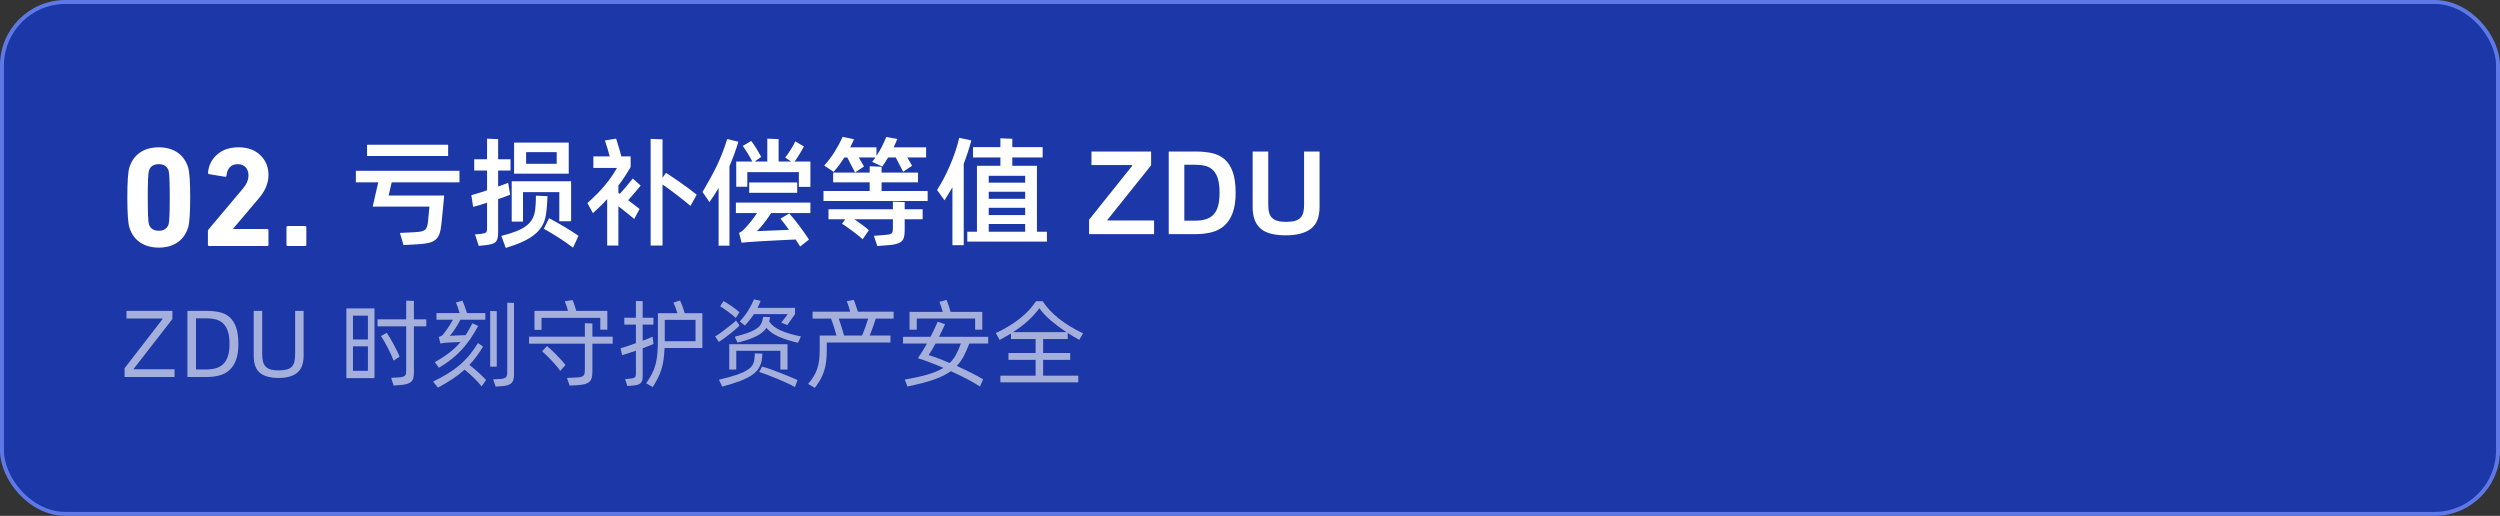 <?xml version="1.0" encoding="UTF-8"?> <svg xmlns="http://www.w3.org/2000/svg" xmlns:xlink="http://www.w3.org/1999/xlink" width="630px" height="130px" viewBox="0 0 630 130" version="1.1"><rect x="0" y="0" width="630" height="130" fill="#333333" stroke="none"/><title>2@2x</title><g id="页面-1" stroke="none" stroke-width="1" fill="none" fill-rule="evenodd"><g id="画板" transform="translate(-60, -1279)"><g id="2" transform="translate(60, 1279)"><rect id="矩形" stroke="#5E79E5" fill="#1B37A8" x="0.5" y="0.5" width="629" height="129" rx="16"></rect><g id="ZDU-时刻守护资产安全" transform="translate(31.392, 75.44)" fill="#FFFFFF" fill-rule="nonzero" opacity="0.6"><polygon id="路径" points="0 17.352 9.576 4.968 9.552 4.824 0.48 4.824 0.48 2.904 12.048 2.904 12.048 4.968 2.328 17.472 2.328 17.616 12.6 17.616 12.6 19.56 0 19.56"></polygon><path d="M20.64,2.904 C21.84,2.904 22.932,3.012 23.916,3.228 C24.9,3.444 25.744,3.856 26.448,4.464 C27.152,5.072 27.7,5.92 28.092,7.008 C28.484,8.096 28.68,9.504 28.68,11.232 C28.68,12.848 28.484,14.188 28.092,15.252 C27.7,16.316 27.152,17.168 26.448,17.808 C25.744,18.448 24.9,18.9 23.916,19.164 C22.932,19.428 21.84,19.56 20.64,19.56 L15.84,19.56 L15.84,2.904 L20.64,2.904 Z M20.592,17.664 C21.456,17.664 22.248,17.564 22.968,17.364 C23.688,17.164 24.308,16.82 24.828,16.332 C25.348,15.844 25.748,15.184 26.028,14.352 C26.308,13.52 26.448,12.48 26.448,11.232 C26.448,9.904 26.3,8.82 26.004,7.98 C25.708,7.14 25.3,6.484 24.78,6.012 C24.26,5.54 23.644,5.216 22.932,5.04 C22.22,4.864 21.44,4.776 20.592,4.776 L18,4.776 L18,17.664 L20.592,17.664 Z" id="形状"></path><path d="M38.808,19.8 C36.712,19.8 35.144,19.372 34.104,18.516 C33.064,17.66 32.544,16.216 32.544,14.184 L32.544,2.904 L34.68,2.904 L34.68,13.704 C34.68,14.504 34.752,15.172 34.896,15.708 C35.04,16.244 35.276,16.672 35.604,16.992 C35.932,17.312 36.36,17.544 36.888,17.688 C37.416,17.832 38.064,17.904 38.832,17.904 C39.632,17.904 40.3,17.832 40.836,17.688 C41.372,17.544 41.8,17.312 42.12,16.992 C42.44,16.672 42.664,16.244 42.792,15.708 C42.92,15.172 42.984,14.504 42.984,13.704 L42.984,2.904 L45.12,2.904 L45.12,14.184 C45.12,16.152 44.592,17.58 43.536,18.468 C42.48,19.356 40.904,19.8 38.808,19.8 Z" id="路径"></path><path d="M76.032,6.792 L72.912,6.792 L72.912,18.384 C72.912,18.976 72.86,19.468 72.756,19.86 C72.652,20.252 72.456,20.568 72.168,20.808 C71.88,21.048 71.492,21.232 71.004,21.36 C70.516,21.488 69.888,21.576 69.12,21.624 L67.8,21.72 L67.176,19.776 L68.856,19.68 C69.352,19.648 69.74,19.6 70.02,19.536 C70.3,19.472 70.512,19.372 70.656,19.236 C70.8,19.1 70.888,18.916 70.92,18.684 C70.952,18.452 70.968,18.152 70.968,17.784 L70.968,6.792 L63.744,6.792 L63.744,5.04 L70.968,5.04 L70.968,0.312 L72.912,0.384 L72.912,5.04 L76.032,5.04 L76.032,6.792 Z M55.896,2.28 L62.976,2.28 L62.976,19.848 L55.896,19.848 L55.896,2.28 Z M57.552,4.104 L57.552,10.104 L61.32,10.104 L61.32,4.104 L57.552,4.104 Z M67.8,15.432 C67.64,15 67.428,14.496 67.164,13.92 C66.9,13.344 66.62,12.768 66.324,12.192 C66.028,11.616 65.728,11.068 65.424,10.548 C65.12,10.028 64.848,9.592 64.608,9.24 L66.072,8.424 C66.312,8.776 66.588,9.212 66.9,9.732 C67.212,10.252 67.52,10.796 67.824,11.364 C68.128,11.932 68.412,12.488 68.676,13.032 C68.94,13.576 69.152,14.04 69.312,14.424 L67.8,15.432 Z M61.32,18 L61.32,11.832 L57.552,11.832 L57.552,18 L61.32,18 Z" id="形状"></path><path d="M78.168,15.816 C79.608,15.016 80.848,14.212 81.888,13.404 C82.928,12.596 83.848,11.712 84.648,10.752 C84.28,10.768 83.9,10.784 83.508,10.8 C83.116,10.816 82.74,10.832 82.38,10.848 C82.02,10.864 81.696,10.88 81.408,10.896 C81.12,10.912 80.904,10.928 80.76,10.944 C80.408,10.976 80.024,11.04 79.608,11.136 L79.176,9.456 C79.72,9.312 80.072,9.12 80.232,8.88 C80.6,8.432 81.012,7.876 81.468,7.212 C81.924,6.548 82.344,5.856 82.728,5.136 L78.6,5.136 L78.6,3.456 L84.432,3.456 C84.304,2.992 84.148,2.504 83.964,1.992 C83.78,1.48 83.624,1.08 83.496,0.792 L85.128,0.312 C85.224,0.504 85.324,0.74 85.428,1.02 C85.532,1.3 85.64,1.588 85.752,1.884 C85.864,2.18 85.964,2.468 86.052,2.748 C86.14,3.028 86.216,3.264 86.28,3.456 L90.912,3.456 L90.912,5.136 L84.624,5.136 C84.256,5.872 83.832,6.604 83.352,7.332 C82.872,8.06 82.408,8.68 81.96,9.192 C82.152,9.176 82.416,9.16 82.752,9.144 C83.088,9.128 83.448,9.112 83.832,9.096 C84.216,9.08 84.596,9.064 84.972,9.048 C85.348,9.032 85.672,9.024 85.944,9.024 C86.232,8.56 86.52,8.084 86.808,7.596 C87.096,7.108 87.376,6.584 87.648,6.024 L89.112,6.696 C88.472,7.88 87.816,8.964 87.144,9.948 C86.472,10.932 85.744,11.848 84.96,12.696 C84.176,13.544 83.316,14.34 82.38,15.084 C81.444,15.828 80.392,16.544 79.224,17.232 L78.168,15.816 Z M98.136,0.888 L98.136,18.936 C98.136,19.448 98.088,19.88 97.992,20.232 C97.896,20.584 97.728,20.876 97.488,21.108 C97.248,21.34 96.912,21.52 96.48,21.648 C96.048,21.776 95.496,21.856 94.824,21.888 L93.504,21.984 L92.88,20.16 L94.512,20.064 C94.928,20.048 95.26,20.004 95.508,19.932 C95.756,19.86 95.948,19.756 96.084,19.62 C96.22,19.484 96.312,19.308 96.36,19.092 C96.408,18.876 96.432,18.608 96.432,18.288 L96.432,0.84 L98.136,0.888 Z M93.792,16.968 L92.136,16.968 L92.136,2.928 L93.792,2.976 L93.792,16.968 Z M86.904,16.512 C87.256,16.784 87.628,17.084 88.02,17.412 C88.412,17.74 88.796,18.076 89.172,18.42 C89.548,18.764 89.904,19.1 90.24,19.428 C90.576,19.756 90.864,20.048 91.104,20.304 L89.976,21.936 C89.736,21.616 89.444,21.268 89.1,20.892 C88.756,20.516 88.388,20.14 87.996,19.764 C87.604,19.388 87.208,19.02 86.808,18.66 C86.408,18.3 86.032,17.984 85.68,17.712 C84.768,18.544 83.764,19.324 82.668,20.052 C81.572,20.78 80.336,21.512 78.96,22.248 L77.736,20.712 C79.08,20.072 80.3,19.416 81.396,18.744 C82.492,18.072 83.496,17.348 84.408,16.572 C85.32,15.796 86.156,14.952 86.916,14.04 C87.676,13.128 88.392,12.112 89.064,10.992 L90.336,11.904 C89.312,13.632 88.168,15.168 86.904,16.512 Z" id="形状"></path><path d="M105.072,7.68 L103.296,7.68 L103.296,2.904 L111.744,2.904 C111.632,2.472 111.5,2.028 111.348,1.572 C111.196,1.116 111.056,0.752 110.928,0.48 L112.896,0.168 C112.96,0.328 113.036,0.52 113.124,0.744 C113.212,0.968 113.296,1.204 113.376,1.452 C113.456,1.7 113.536,1.952 113.616,2.208 C113.696,2.464 113.768,2.696 113.832,2.904 L121.656,2.904 L121.656,7.632 L119.88,7.632 L119.88,4.656 L105.072,4.656 L105.072,7.68 Z M123,11.16 L117.888,11.16 L117.888,18.312 C117.888,18.92 117.828,19.428 117.708,19.836 C117.588,20.244 117.376,20.576 117.072,20.832 C116.768,21.088 116.352,21.276 115.824,21.396 C115.296,21.516 114.616,21.6 113.784,21.648 L112.152,21.72 L111.48,19.8 L113.616,19.704 C114.16,19.688 114.588,19.644 114.9,19.572 C115.212,19.5 115.448,19.392 115.608,19.248 C115.768,19.104 115.872,18.908 115.92,18.66 C115.968,18.412 115.992,18.088 115.992,17.688 L115.992,11.16 L101.928,11.16 L101.928,9.408 L115.992,9.408 L115.992,6 L117.888,6.072 L117.888,9.408 L123,9.408 L123,11.16 Z M106.44,11.76 C106.76,12.016 107.14,12.348 107.58,12.756 C108.02,13.164 108.46,13.596 108.9,14.052 C109.34,14.508 109.76,14.956 110.16,15.396 C110.56,15.836 110.88,16.216 111.12,16.536 L109.8,18.024 C109.512,17.608 109.164,17.164 108.756,16.692 C108.348,16.22 107.928,15.756 107.496,15.3 C107.064,14.844 106.648,14.42 106.248,14.028 C105.848,13.636 105.504,13.32 105.216,13.08 L106.44,11.76 Z" id="形状"></path><path d="M145.608,12.264 L136.08,12.264 C136.032,13.384 135.944,14.376 135.816,15.24 C135.688,16.104 135.508,16.912 135.276,17.664 C135.044,18.416 134.748,19.144 134.388,19.848 C134.028,20.552 133.6,21.304 133.104,22.104 L131.448,21.144 C132.04,20.28 132.528,19.476 132.912,18.732 C133.296,17.988 133.6,17.192 133.824,16.344 C134.048,15.496 134.2,14.544 134.28,13.488 C134.36,12.432 134.4,11.168 134.4,9.696 L134.4,3.48 L139.32,3.48 C139.176,2.984 139.008,2.492 138.816,2.004 C138.624,1.516 138.456,1.12 138.312,0.816 L139.992,0.288 C140.168,0.656 140.368,1.144 140.592,1.752 C140.816,2.36 141.008,2.936 141.168,3.48 L145.608,3.48 L145.608,12.264 Z M133.296,11.232 C132.944,11.392 132.532,11.564 132.06,11.748 C131.588,11.932 131.088,12.128 130.56,12.336 L130.56,19.344 C130.56,19.792 130.52,20.16 130.44,20.448 C130.36,20.736 130.212,20.972 129.996,21.156 C129.78,21.34 129.492,21.476 129.132,21.564 C128.772,21.652 128.32,21.712 127.776,21.744 L126.696,21.84 L126.144,20.088 L127.344,19.992 C127.952,19.944 128.356,19.836 128.556,19.668 C128.756,19.5 128.856,19.184 128.856,18.72 L128.856,12.936 C128.184,13.176 127.544,13.392 126.936,13.584 C126.328,13.776 125.808,13.936 125.376,14.064 L124.992,12.312 C125.472,12.184 126.052,12.008 126.732,11.784 C127.412,11.56 128.12,11.312 128.856,11.04 L128.856,6.36 L125.928,6.36 L125.928,4.632 L128.856,4.632 L128.856,0.408 L130.56,0.456 L130.56,4.632 L133.272,4.632 L133.272,6.36 L130.56,6.36 L130.56,10.416 C131.568,10.048 132.4,9.712 133.056,9.408 L133.2,10.512 L133.296,11.232 Z M143.88,5.16 L136.128,5.16 L136.128,9.336 L136.128,10.536 L143.88,10.536 L143.88,5.16 Z" id="形状"></path><path d="M158.592,3.72 C158.272,4.232 157.92,4.724 157.536,5.196 C157.152,5.668 156.752,6.136 156.336,6.6 L155.016,5.568 C155.832,4.704 156.528,3.812 157.104,2.892 C157.68,1.972 158.184,1.008 158.616,0 L160.296,0.36 C160.04,1 159.776,1.592 159.504,2.136 L168.96,2.136 L168.96,3.696 C168.864,3.84 168.72,4.048 168.528,4.32 C168.336,4.592 168.14,4.872 167.94,5.16 C167.74,5.448 167.552,5.716 167.376,5.964 C167.2,6.212 167.08,6.384 167.016,6.48 L165.48,5.856 C165.544,5.776 165.652,5.64 165.804,5.448 C165.956,5.256 166.116,5.052 166.284,4.836 C166.452,4.62 166.612,4.408 166.764,4.2 C166.916,3.992 167.024,3.832 167.088,3.72 L158.592,3.72 Z M154.032,4.68 C153.776,4.44 153.472,4.18 153.12,3.9 C152.768,3.62 152.408,3.344 152.04,3.072 C151.672,2.8 151.316,2.548 150.972,2.316 C150.628,2.084 150.328,1.896 150.072,1.752 L150.936,0.432 C151.208,0.576 151.532,0.768 151.908,1.008 C152.284,1.248 152.664,1.5 153.048,1.764 C153.432,2.028 153.792,2.292 154.128,2.556 C154.464,2.82 154.736,3.048 154.944,3.24 L154.032,4.68 Z M162.456,5.592 C163.048,6.472 163.984,7.208 165.264,7.8 C166.544,8.392 168.272,8.904 170.448,9.336 L169.704,10.944 C167.656,10.464 165.992,9.928 164.712,9.336 C163.432,8.744 162.448,8.032 161.76,7.2 C161.2,8.016 160.328,8.72 159.144,9.312 C157.96,9.904 156.4,10.432 154.464,10.896 L153.768,9.408 C154.952,9.12 155.964,8.828 156.804,8.532 C157.644,8.236 158.34,7.928 158.892,7.608 C159.444,7.288 159.864,6.94 160.152,6.564 C160.44,6.188 160.632,5.784 160.728,5.352 C160.776,5.176 160.816,4.996 160.848,4.812 C160.88,4.628 160.912,4.488 160.944,4.392 L162.672,4.464 C162.656,4.544 162.632,4.664 162.6,4.824 C162.568,4.984 162.536,5.152 162.504,5.328 L162.456,5.592 Z M154.968,6.576 C154.808,6.768 154.496,7.068 154.032,7.476 C153.568,7.884 153.06,8.304 152.508,8.736 C151.956,9.168 151.424,9.572 150.912,9.948 C150.4,10.324 150.016,10.584 149.76,10.728 L148.824,9.36 C149.064,9.216 149.436,8.968 149.94,8.616 C150.444,8.264 150.968,7.876 151.512,7.452 C152.056,7.028 152.572,6.62 153.06,6.228 C153.548,5.836 153.888,5.536 154.08,5.328 L154.608,6.048 L154.968,6.576 Z M165.264,17.688 L165.264,12.96 L154.152,12.96 L154.152,17.688 L152.376,17.688 L152.376,11.304 L167.064,11.304 L167.064,17.688 L165.264,17.688 Z M160.728,13.68 C160.712,13.856 160.696,14.092 160.68,14.388 C160.664,14.684 160.64,14.944 160.608,15.168 C160.464,15.984 160.2,16.708 159.816,17.34 C159.432,17.972 158.856,18.552 158.088,19.08 C157.32,19.608 156.328,20.104 155.112,20.568 C153.896,21.032 152.392,21.504 150.6,21.984 L149.784,20.232 C151.544,19.832 152.992,19.44 154.128,19.056 C155.264,18.672 156.16,18.276 156.816,17.868 C157.472,17.46 157.94,17.032 158.22,16.584 C158.5,16.136 158.664,15.648 158.712,15.12 C158.744,14.944 158.768,14.692 158.784,14.364 C158.8,14.036 158.816,13.784 158.832,13.608 L160.728,13.68 Z M160.656,16.92 C161.328,17.112 162.064,17.352 162.864,17.64 C163.664,17.928 164.468,18.228 165.276,18.54 C166.084,18.852 166.864,19.164 167.616,19.476 C168.368,19.788 169.024,20.072 169.584,20.328 L168.936,22.104 C168.376,21.784 167.708,21.444 166.932,21.084 C166.156,20.724 165.352,20.372 164.52,20.028 C163.688,19.684 162.872,19.36 162.072,19.056 C161.272,18.752 160.56,18.496 159.936,18.288 L160.656,16.92 Z" id="形状"></path><path d="M189.312,4.848 C189.12,5.472 188.884,6.168 188.604,6.936 C188.324,7.704 188.048,8.432 187.776,9.12 L193.008,9.12 L193.008,10.872 L176.952,10.872 L176.952,12.912 C176.952,13.92 176.9,14.844 176.796,15.684 C176.692,16.524 176.52,17.316 176.28,18.06 C176.04,18.804 175.728,19.52 175.344,20.208 C174.96,20.896 174.496,21.592 173.952,22.296 L172.248,21.312 C172.824,20.64 173.3,19.992 173.676,19.368 C174.052,18.744 174.352,18.092 174.576,17.412 C174.8,16.732 174.956,16 175.044,15.216 C175.132,14.432 175.176,13.544 175.176,12.552 L175.176,9.12 L179.4,9.12 C179.304,8.768 179.196,8.392 179.076,7.992 C178.956,7.592 178.836,7.2 178.716,6.816 C178.596,6.432 178.476,6.068 178.356,5.724 C178.236,5.38 178.128,5.088 178.032,4.848 L173.376,4.848 L173.376,3.096 L182.856,3.096 C182.728,2.632 182.584,2.152 182.424,1.656 C182.264,1.16 182.12,0.76 181.992,0.456 L183.768,0.12 C183.832,0.28 183.908,0.484 183.996,0.732 C184.084,0.98 184.176,1.244 184.272,1.524 C184.368,1.804 184.46,2.08 184.548,2.352 C184.636,2.624 184.72,2.872 184.8,3.096 L193.8,3.096 L193.8,4.848 L189.312,4.848 Z M185.832,9.12 C186.104,8.512 186.38,7.82 186.66,7.044 C186.94,6.268 187.184,5.536 187.392,4.848 L179.976,4.848 C180.072,5.152 180.184,5.488 180.312,5.856 C180.44,6.224 180.564,6.6 180.684,6.984 C180.804,7.368 180.92,7.748 181.032,8.124 C181.144,8.5 181.24,8.832 181.32,9.12 L185.832,9.12 Z" id="形状"></path><path d="M199.632,7.632 L197.808,7.632 L197.808,3.144 L206.184,3.144 C206.056,2.68 205.916,2.224 205.764,1.776 C205.612,1.328 205.472,0.944 205.344,0.624 L207.144,0.12 C207.304,0.504 207.48,0.976 207.672,1.536 C207.864,2.096 208.024,2.632 208.152,3.144 L216.144,3.144 L216.144,7.632 L214.344,7.632 L214.344,4.824 L199.632,4.824 L199.632,7.632 Z M212.88,11.136 C212.416,12.336 211.944,13.396 211.464,14.316 C210.984,15.236 210.4,16.056 209.712,16.776 C210.96,17.336 212.164,17.908 213.324,18.492 C214.484,19.076 215.496,19.624 216.36,20.136 L215.568,21.96 C214.624,21.352 213.512,20.712 212.232,20.04 C210.952,19.368 209.616,18.72 208.224,18.096 C207.664,18.496 207.032,18.872 206.328,19.224 C205.624,19.576 204.828,19.908 203.94,20.22 C203.052,20.532 202.06,20.828 200.964,21.108 C199.868,21.388 198.64,21.672 197.28,21.96 L196.608,20.208 C198.976,19.808 200.94,19.372 202.5,18.9 C204.06,18.428 205.344,17.88 206.352,17.256 C205.152,16.744 204,16.28 202.896,15.864 C201.792,15.448 200.8,15.104 199.92,14.832 C200.304,14.272 200.688,13.684 201.072,13.068 C201.456,12.452 201.832,11.808 202.2,11.136 L196.176,11.136 L196.176,9.432 L203.112,9.432 C203.448,8.76 203.768,8.104 204.072,7.464 C204.376,6.824 204.656,6.216 204.912,5.64 L206.76,6.264 C206.536,6.744 206.3,7.252 206.052,7.788 C205.804,8.324 205.536,8.872 205.248,9.432 L217.632,9.432 L217.632,11.136 L212.88,11.136 Z M207.936,16.032 C208.592,15.392 209.132,14.672 209.556,13.872 C209.98,13.072 210.376,12.16 210.744,11.136 L204.36,11.136 C203.768,12.24 203.192,13.208 202.632,14.04 C203.384,14.264 204.212,14.548 205.116,14.892 C206.02,15.236 206.96,15.616 207.936,16.032 Z" id="形状"></path><path d="M231.48,10.008 L231.48,13.512 L238.296,13.512 L238.296,15.24 L231.48,15.24 L231.48,19.224 L240.336,19.224 L240.336,20.904 L220.704,20.904 L220.704,19.224 L229.584,19.224 L229.584,15.24 L222.744,15.24 L222.744,13.512 L229.584,13.512 L229.584,10.008 L223.368,10.008 L223.368,8.592 C222.92,8.864 222.46,9.136 221.988,9.408 C221.516,9.68 221.024,9.952 220.512,10.224 L219.552,8.496 C220.8,7.904 221.932,7.296 222.948,6.672 C223.964,6.048 224.884,5.408 225.708,4.752 C226.532,4.096 227.272,3.412 227.928,2.7 C228.584,1.988 229.168,1.24 229.68,0.456 L231.36,0.456 C232.4,2.056 233.78,3.532 235.5,4.884 C237.22,6.236 239.232,7.464 241.536,8.568 L240.576,10.2 C240.096,9.928 239.612,9.652 239.124,9.372 C238.636,9.092 238.152,8.792 237.672,8.472 L237.672,10.008 L231.48,10.008 Z M230.52,2.232 C229.72,3.336 228.78,4.38 227.7,5.364 C226.62,6.348 225.352,7.312 223.896,8.256 L237.336,8.256 C235.976,7.36 234.696,6.404 233.496,5.388 C232.296,4.372 231.304,3.32 230.52,2.232 Z" id="形状"></path></g><g id="编组-20备份-2" transform="translate(32.088, 34.49)" fill="#FFFFFF" fill-rule="nonzero"><g id="亏损补偿等值-ZDU" transform="translate(57.592, 0)"><path d="M23.25,4.83 L2.82,4.83 L2.82,1.98 L23.25,1.98 L23.25,4.83 Z M9.03,11.46 L8.25,14.79 L22.26,14.79 C22.24,14.93 22.215,15.185 22.185,15.555 C22.155,15.925 22.115,16.35 22.065,16.83 C22.015,17.31 21.965,17.82 21.915,18.36 C21.865,18.9 21.815,19.42 21.765,19.92 C21.715,20.42 21.67,20.865 21.63,21.255 C21.59,21.645 21.56,21.93 21.54,22.11 C21.44,23.07 21.275,23.86 21.045,24.48 C20.815,25.1 20.475,25.59 20.025,25.95 C19.575,26.31 19,26.57 18.3,26.73 C17.6,26.89 16.72,27 15.66,27.06 L12,27.27 L11.1,24.21 L14.76,24.03 C15.4,23.99 15.925,23.935 16.335,23.865 C16.745,23.795 17.08,23.665 17.34,23.475 C17.6,23.285 17.79,23.02 17.91,22.68 C18.03,22.34 18.12,21.89 18.18,21.33 C18.2,21.09 18.23,20.79 18.27,20.43 C18.31,20.07 18.345,19.705 18.375,19.335 C18.405,18.965 18.435,18.62 18.465,18.3 C18.495,17.98 18.52,17.74 18.54,17.58 L4.23,17.58 L5.64,11.46 L0,11.46 L0,8.55 L26.1,8.55 L26.1,11.46 L9.03,11.46 Z" id="形状"></path><path d="M38.88,14.58 C38.46,14.74 37.995,14.915 37.485,15.105 C36.975,15.295 36.43,15.49 35.85,15.69 L35.85,24.12 C35.85,24.76 35.795,25.27 35.685,25.65 C35.575,26.03 35.39,26.335 35.13,26.565 C34.87,26.795 34.51,26.96 34.05,27.06 C33.59,27.16 33.02,27.25 32.34,27.33 L30.96,27.48 L30.03,24.57 L31.5,24.45 C32.14,24.37 32.56,24.26 32.76,24.12 C32.96,23.98 33.06,23.64 33.06,23.1 L33.06,16.59 C32.42,16.81 31.8,17.005 31.2,17.175 C30.6,17.345 30.05,17.5 29.55,17.64 L29.1,14.7 C29.64,14.54 30.25,14.36 30.93,14.16 C31.61,13.96 32.32,13.73 33.06,13.47 L33.06,8.49 L29.82,8.49 L29.82,5.64 L33.06,5.64 L33.06,0.45 L35.85,0.57 L35.85,5.64 L38.97,5.64 L38.97,8.49 L35.85,8.49 L35.85,12.51 C36.31,12.35 36.755,12.19 37.185,12.03 C37.615,11.87 38.01,11.72 38.37,11.58 L38.88,14.58 Z M53.64,9.27 L39.87,9.27 L39.87,1.44 L53.64,1.44 L53.64,9.27 Z M50.61,3.84 L42.9,3.84 L42.9,6.78 L50.61,6.78 L50.61,3.84 Z M42.12,21.36 L39.27,21.36 L39.27,11.19 L54.24,11.19 L54.24,21.27 L51.27,21.27 L51.27,13.92 L42.12,13.92 L42.12,21.36 Z M48.3,14.94 C48.26,15.84 48.205,16.715 48.135,17.565 C48.065,18.415 47.98,19.13 47.88,19.71 C47.72,20.73 47.4,21.645 46.92,22.455 C46.44,23.265 45.79,24 44.97,24.66 C44.15,25.32 43.145,25.92 41.955,26.46 C40.765,27 39.37,27.51 37.77,27.99 L36.66,24.96 C38.16,24.58 39.435,24.18 40.485,23.76 C41.535,23.34 42.395,22.86 43.065,22.32 C43.735,21.78 44.24,21.165 44.58,20.475 C44.92,19.785 45.13,18.99 45.21,18.09 C45.23,17.91 45.25,17.69 45.27,17.43 C45.29,17.17 45.31,16.89 45.33,16.59 C45.35,16.29 45.36,15.985 45.36,15.675 C45.36,15.365 45.36,15.08 45.36,14.82 L48.3,14.94 Z M48.69,20.49 C49.23,20.79 49.83,21.12 50.49,21.48 C51.15,21.84 51.81,22.22 52.47,22.62 C53.13,23.02 53.775,23.415 54.405,23.805 C55.035,24.195 55.6,24.57 56.1,24.93 L54.72,27.93 C53.64,27.09 52.45,26.255 51.15,25.425 C49.85,24.595 48.59,23.84 47.37,23.16 L48.69,20.49 Z" id="形状"></path><path d="M71.76,12.27 C71.56,12.53 71.33,12.81 71.07,13.11 C70.81,13.41 70.545,13.725 70.275,14.055 C70.005,14.385 69.725,14.71 69.435,15.03 C69.145,15.35 68.87,15.66 68.61,15.96 C69.23,16.42 69.805,16.855 70.335,17.265 C70.865,17.675 71.25,17.98 71.49,18.18 L70.14,20.7 C69.96,20.54 69.725,20.34 69.435,20.1 C69.145,19.86 68.82,19.595 68.46,19.305 C68.1,19.015 67.72,18.715 67.32,18.405 C66.92,18.095 66.53,17.79 66.15,17.49 L66.15,27.39 L63.33,27.39 L63.33,15.69 C62.77,16.31 62.19,16.91 61.59,17.49 C60.99,18.07 60.37,18.65 59.73,19.23 L58.35,16.68 C60.07,15.16 61.54,13.665 62.76,12.195 C63.98,10.725 64.99,9.27 65.79,7.83 L59.85,7.83 L59.85,4.92 L63.96,4.92 C63.78,4.22 63.575,3.49 63.345,2.73 C63.115,1.97 62.92,1.36 62.76,0.9 L65.58,0.45 C65.66,0.69 65.755,0.99 65.865,1.35 C65.975,1.71 66.09,2.09 66.21,2.49 C66.33,2.89 66.45,3.3 66.57,3.72 C66.69,4.14 66.8,4.54 66.9,4.92 L69.24,4.92 L69.24,7.59 C68.34,9.17 67.31,10.73 66.15,12.27 L66.15,14.1 L66.51,14.37 C66.77,14.07 67.05,13.75 67.35,13.41 C67.65,13.07 67.945,12.73 68.235,12.39 C68.525,12.05 68.8,11.715 69.06,11.385 C69.32,11.055 69.56,10.76 69.78,10.5 L71.76,12.27 Z M84.33,17.4 C83.91,17.04 83.405,16.625 82.815,16.155 C82.225,15.685 81.61,15.2 80.97,14.7 C80.33,14.2 79.685,13.715 79.035,13.245 C78.385,12.775 77.8,12.36 77.28,12 L77.28,27.39 L74.28,27.39 L74.28,0.51 L77.28,0.63 L77.28,10.32 L78.15,9.06 C78.71,9.42 79.33,9.83 80.01,10.29 C80.69,10.75 81.38,11.225 82.08,11.715 C82.78,12.205 83.46,12.7 84.12,13.2 C84.78,13.7 85.37,14.16 85.89,14.58 L84.33,17.4 Z" id="形状"></path><path d="M114.54,6.21 L114.54,12.6 L111.63,12.6 L111.63,8.88 L98.64,8.88 L98.64,12.57 L95.85,12.57 L95.85,6.21 L99.9,6.21 C99.74,5.91 99.565,5.585 99.375,5.235 C99.185,4.885 98.98,4.535 98.76,4.185 C98.54,3.835 98.32,3.495 98.1,3.165 C97.88,2.835 97.68,2.54 97.5,2.28 L99.63,1.02 C100.09,1.64 100.53,2.29 100.95,2.97 C101.37,3.65 101.77,4.34 102.15,5.04 L100.53,6.21 L103.68,6.21 L103.68,0.45 L106.53,0.57 L106.53,6.21 L109.71,6.21 L108.18,5.22 C108.42,4.92 108.665,4.59 108.915,4.23 C109.165,3.87 109.405,3.505 109.635,3.135 C109.865,2.765 110.075,2.41 110.265,2.07 C110.455,1.73 110.61,1.42 110.73,1.14 L112.89,2.4 C112.77,2.64 112.62,2.925 112.44,3.255 C112.26,3.585 112.065,3.92 111.855,4.26 C111.645,4.6 111.43,4.94 111.21,5.28 C110.99,5.62 110.78,5.93 110.58,6.21 L114.54,6.21 Z M96.39,1.23 C96.07,2.31 95.72,3.365 95.34,4.395 C94.96,5.425 94.56,6.43 94.14,7.41 L94.14,27.42 L91.41,27.42 L91.41,12.87 C90.67,14.15 89.9,15.34 89.1,16.44 L87.36,13.89 C88.08,12.65 88.74,11.49 89.34,10.41 C89.94,9.33 90.49,8.265 90.99,7.215 C91.49,6.165 91.95,5.1 92.37,4.02 C92.79,2.94 93.19,1.78 93.57,0.54 L96.39,1.23 Z M111.21,11.49 L111.21,14.1 L99.12,14.1 L99.12,11.49 L111.21,11.49 Z M95.76,16.56 L114.54,16.56 L114.54,19.2 L104.64,19.2 C104.36,19.64 104.06,20.09 103.74,20.55 C103.42,21.01 103.095,21.445 102.765,21.855 C102.435,22.265 102.12,22.64 101.82,22.98 C101.52,23.32 101.26,23.58 101.04,23.76 L109.14,23.43 C108.76,22.91 108.39,22.405 108.03,21.915 C107.67,21.425 107.33,20.99 107.01,20.61 L109.2,19.29 C109.54,19.65 109.93,20.105 110.37,20.655 C110.81,21.205 111.26,21.78 111.72,22.38 C112.18,22.98 112.625,23.59 113.055,24.21 C113.485,24.83 113.86,25.39 114.18,25.89 L111.96,27.63 L110.82,25.86 C110.44,25.88 109.92,25.905 109.26,25.935 C108.6,25.965 107.855,26 107.025,26.04 C106.195,26.08 105.32,26.125 104.4,26.175 C103.48,26.225 102.58,26.275 101.7,26.325 C100.82,26.375 99.985,26.43 99.195,26.49 C98.405,26.55 97.74,26.61 97.2,26.67 L96.57,24.18 C96.95,24 97.23,23.83 97.41,23.67 C97.59,23.51 97.71,23.4 97.77,23.34 C98.35,22.76 98.93,22.105 99.51,21.375 C100.09,20.645 100.62,19.92 101.1,19.2 L95.76,19.2 L95.76,16.56 Z" id="形状"></path><path d="M123.09,5.19 C122.69,5.83 122.265,6.455 121.815,7.065 C121.365,7.675 120.89,8.26 120.39,8.82 L118.02,7.23 C119.04,6.11 119.945,4.905 120.735,3.615 C121.525,2.325 122.17,1.12 122.67,0 L125.52,0.6 C125.26,1.22 124.94,1.9 124.56,2.64 L131.19,2.64 L131.19,4.77 C131.71,4.01 132.165,3.24 132.555,2.46 C132.945,1.68 133.31,0.87 133.65,0.03 L136.44,0.54 C136.3,0.88 136.15,1.23 135.99,1.59 C135.83,1.95 135.67,2.3 135.51,2.64 L143.7,2.64 L143.7,5.19 L138.96,5.19 C139.18,5.59 139.4,5.97 139.62,6.33 C139.84,6.69 140.02,7.01 140.16,7.29 L137.91,8.79 C137.65,8.29 137.35,7.71 137.01,7.05 C136.67,6.39 136.35,5.77 136.05,5.19 L134.13,5.19 C133.89,5.59 133.645,5.985 133.395,6.375 C133.145,6.765 132.9,7.13 132.66,7.47 L130.11,6.3 L130.92,5.19 L126.72,5.19 C126.98,5.59 127.225,6 127.455,6.42 C127.685,6.84 127.88,7.19 128.04,7.47 L125.79,8.97 C125.51,8.45 125.19,7.835 124.83,7.125 C124.47,6.415 124.14,5.77 123.84,5.19 L123.09,5.19 Z M144.09,13.65 L144.09,16.17 L117.84,16.17 L117.84,13.65 L129.48,13.65 L129.48,11.46 L120.27,11.46 L120.27,9 L129.48,9 L129.48,7.41 L132.48,7.53 L132.48,9 L141.66,9 L141.66,11.46 L132.48,11.46 L132.48,13.65 L144.09,13.65 Z M138.3,18.24 L142.83,18.24 L142.83,20.76 L138.3,20.76 L138.3,23.61 C138.3,24.33 138.23,24.92 138.09,25.38 C137.95,25.84 137.705,26.2 137.355,26.46 C137.005,26.72 136.54,26.915 135.96,27.045 C135.38,27.175 134.64,27.27 133.74,27.33 L131.4,27.51 L130.53,24.93 L132.96,24.75 C133.48,24.71 133.895,24.665 134.205,24.615 C134.515,24.565 134.755,24.485 134.925,24.375 C135.095,24.265 135.205,24.1 135.255,23.88 C135.305,23.66 135.33,23.37 135.33,23.01 L135.33,20.76 L125.61,20.76 C126.25,21.2 126.91,21.67 127.59,22.17 C128.27,22.67 128.83,23.12 129.27,23.52 L127.71,25.8 C127.41,25.52 127.035,25.2 126.585,24.84 C126.135,24.48 125.67,24.12 125.19,23.76 C124.71,23.4 124.235,23.055 123.765,22.725 C123.295,22.395 122.88,22.12 122.52,21.9 L123.33,20.76 L119.1,20.76 L119.1,18.24 L135.33,18.24 L135.33,16.32 L138.3,16.44 L138.3,18.24 Z" id="形状"></path><path d="M155.1,0.9 C154.54,2.96 153.9,4.92 153.18,6.78 L153.18,27.3 L150.33,27.3 L150.33,12.72 C150.01,13.26 149.685,13.8 149.355,14.34 C149.025,14.88 148.68,15.43 148.32,15.99 L146.46,13.38 C147.02,12.52 147.57,11.58 148.11,10.56 C148.65,9.54 149.165,8.465 149.655,7.335 C150.145,6.205 150.595,5.045 151.005,3.855 C151.415,2.665 151.76,1.46 152.04,0.24 L155.1,0.9 Z M174.15,23.91 L174.15,26.4 L154.08,26.4 L154.08,23.91 L156.51,23.91 L156.51,7.29 L162.42,7.29 L162.42,5.19 L155.52,5.19 L155.52,2.58 L162.42,2.58 L162.42,0.36 L165.42,0.48 L165.42,2.58 L173.07,2.58 L173.07,5.19 L165.42,5.19 L165.42,7.29 L171.63,7.29 L171.63,23.91 L174.15,23.91 Z M159.48,9.81 L159.48,11.55 L168.66,11.55 L168.66,9.81 L159.48,9.81 Z M168.66,13.83 L159.48,13.83 L159.48,15.6 L168.66,15.6 L168.66,13.83 Z M159.48,17.88 L159.48,19.71 L168.66,19.71 L168.66,17.88 L159.48,17.88 Z M159.48,23.91 L168.66,23.91 L168.66,21.96 L159.48,21.96 L159.48,23.91 Z" id="形状"></path><polygon id="路径" points="184.77 20.88 195.63 7.29 195.6 7.11 185.37 7.11 185.37 3.69 200.4 3.69 200.4 7.17 189.42 20.88 189.42 21.06 201.15 21.06 201.15 24.51 184.77 24.51"></polygon><path d="M211.59,3.69 C213.11,3.69 214.49,3.825 215.73,4.095 C216.97,4.365 218.03,4.88 218.91,5.64 C219.79,6.4 220.475,7.46 220.965,8.82 C221.455,10.18 221.7,11.94 221.7,14.1 C221.7,16.12 221.455,17.795 220.965,19.125 C220.475,20.455 219.79,21.52 218.91,22.32 C218.03,23.12 216.97,23.685 215.73,24.015 C214.49,24.345 213.11,24.51 211.59,24.51 L204.84,24.51 L204.84,3.69 L211.59,3.69 Z M211.41,21.12 C212.41,21.12 213.3,21.01 214.08,20.79 C214.86,20.57 215.515,20.195 216.045,19.665 C216.575,19.135 216.975,18.42 217.245,17.52 C217.515,16.62 217.65,15.48 217.65,14.1 C217.65,12.66 217.51,11.48 217.23,10.56 C216.95,9.64 216.54,8.915 216,8.385 C215.46,7.855 214.805,7.495 214.035,7.305 C213.265,7.115 212.39,7.02 211.41,7.02 L208.77,7.02 L208.77,21.12 L211.41,21.12 Z" id="形状"></path><path d="M234.39,24.81 C233.03,24.81 231.83,24.69 230.79,24.45 C229.75,24.21 228.875,23.81 228.165,23.25 C227.455,22.69 226.915,21.955 226.545,21.045 C226.175,20.135 225.99,19.01 225.99,17.67 L225.99,3.69 L229.92,3.69 L229.92,17.13 C229.92,17.89 229.99,18.54 230.13,19.08 C230.27,19.62 230.515,20.06 230.865,20.4 C231.215,20.74 231.675,20.995 232.245,21.165 C232.815,21.335 233.54,21.42 234.42,21.42 C235.32,21.42 236.065,21.335 236.655,21.165 C237.245,20.995 237.71,20.73 238.05,20.37 C238.39,20.01 238.625,19.56 238.755,19.02 C238.885,18.48 238.95,17.85 238.95,17.13 L238.95,3.69 L242.85,3.69 L242.85,17.67 C242.85,20.21 242.125,22.035 240.675,23.145 C239.225,24.255 237.13,24.81 234.39,24.81 Z" id="路径"></path></g><g id="02." transform="translate(0, 2.634)"><path d="M0.54,20.268 C1.548,23.436 4.14,25.272 7.92,25.272 C11.7,25.272 14.292,23.436 15.3,20.268 C15.66,19.188 15.84,16.632 15.84,12.636 C15.84,8.64 15.66,6.084 15.3,5.004 C14.292,1.836 11.7,0 7.92,0 C4.14,0 1.548,1.836 0.54,5.004 C0.18,6.084 0,8.64 0,12.636 C0,16.632 0.18,19.188 0.54,20.268 Z M5.436,19.368 C5.256,18.792 5.148,16.56 5.148,12.636 C5.148,8.712 5.256,6.48 5.436,5.904 C5.796,4.788 6.624,4.248 7.92,4.248 C9.216,4.248 10.044,4.788 10.404,5.904 C10.584,6.48 10.692,8.712 10.692,12.636 C10.692,16.56 10.584,18.792 10.404,19.368 C10.044,20.484 9.216,21.024 7.92,21.024 C6.624,21.024 5.796,20.484 5.436,19.368 Z" id="形状"></path><path d="M20.304,24.516 C20.304,24.768 20.412,24.876 20.664,24.876 L35.208,24.876 C35.46,24.876 35.568,24.768 35.568,24.516 L35.568,20.952 C35.568,20.7 35.46,20.592 35.208,20.592 L26.64,20.592 L26.64,20.52 L33.084,12.924 C34.74,11.016 35.568,9.036 35.568,6.984 C35.568,4.968 34.884,3.312 33.516,1.98 C32.148,0.648 30.312,0 28.044,0 C25.776,0 23.976,0.612 22.608,1.836 C21.24,3.06 20.484,4.572 20.34,6.336 C20.304,6.588 20.376,6.732 20.628,6.768 L24.588,7.416 C24.84,7.452 24.984,7.38 24.984,7.128 C25.2,5.22 26.172,4.248 27.864,4.248 C29.484,4.248 30.528,5.364 30.528,7.056 C30.528,8.208 30.06,9.324 29.088,10.44 L20.484,20.664 C20.376,20.808 20.304,20.988 20.304,21.168 L20.304,24.516 Z" id="路径"></path><path d="M40.104,24.516 C40.104,24.768 40.212,24.876 40.464,24.876 L44.748,24.876 C45,24.876 45.108,24.768 45.108,24.516 L45.108,20.196 C45.108,19.944 45,19.836 44.748,19.836 L40.464,19.836 C40.212,19.836 40.104,19.944 40.104,20.196 L40.104,24.516 Z" id="路径"></path></g></g></g></g></g></svg> 